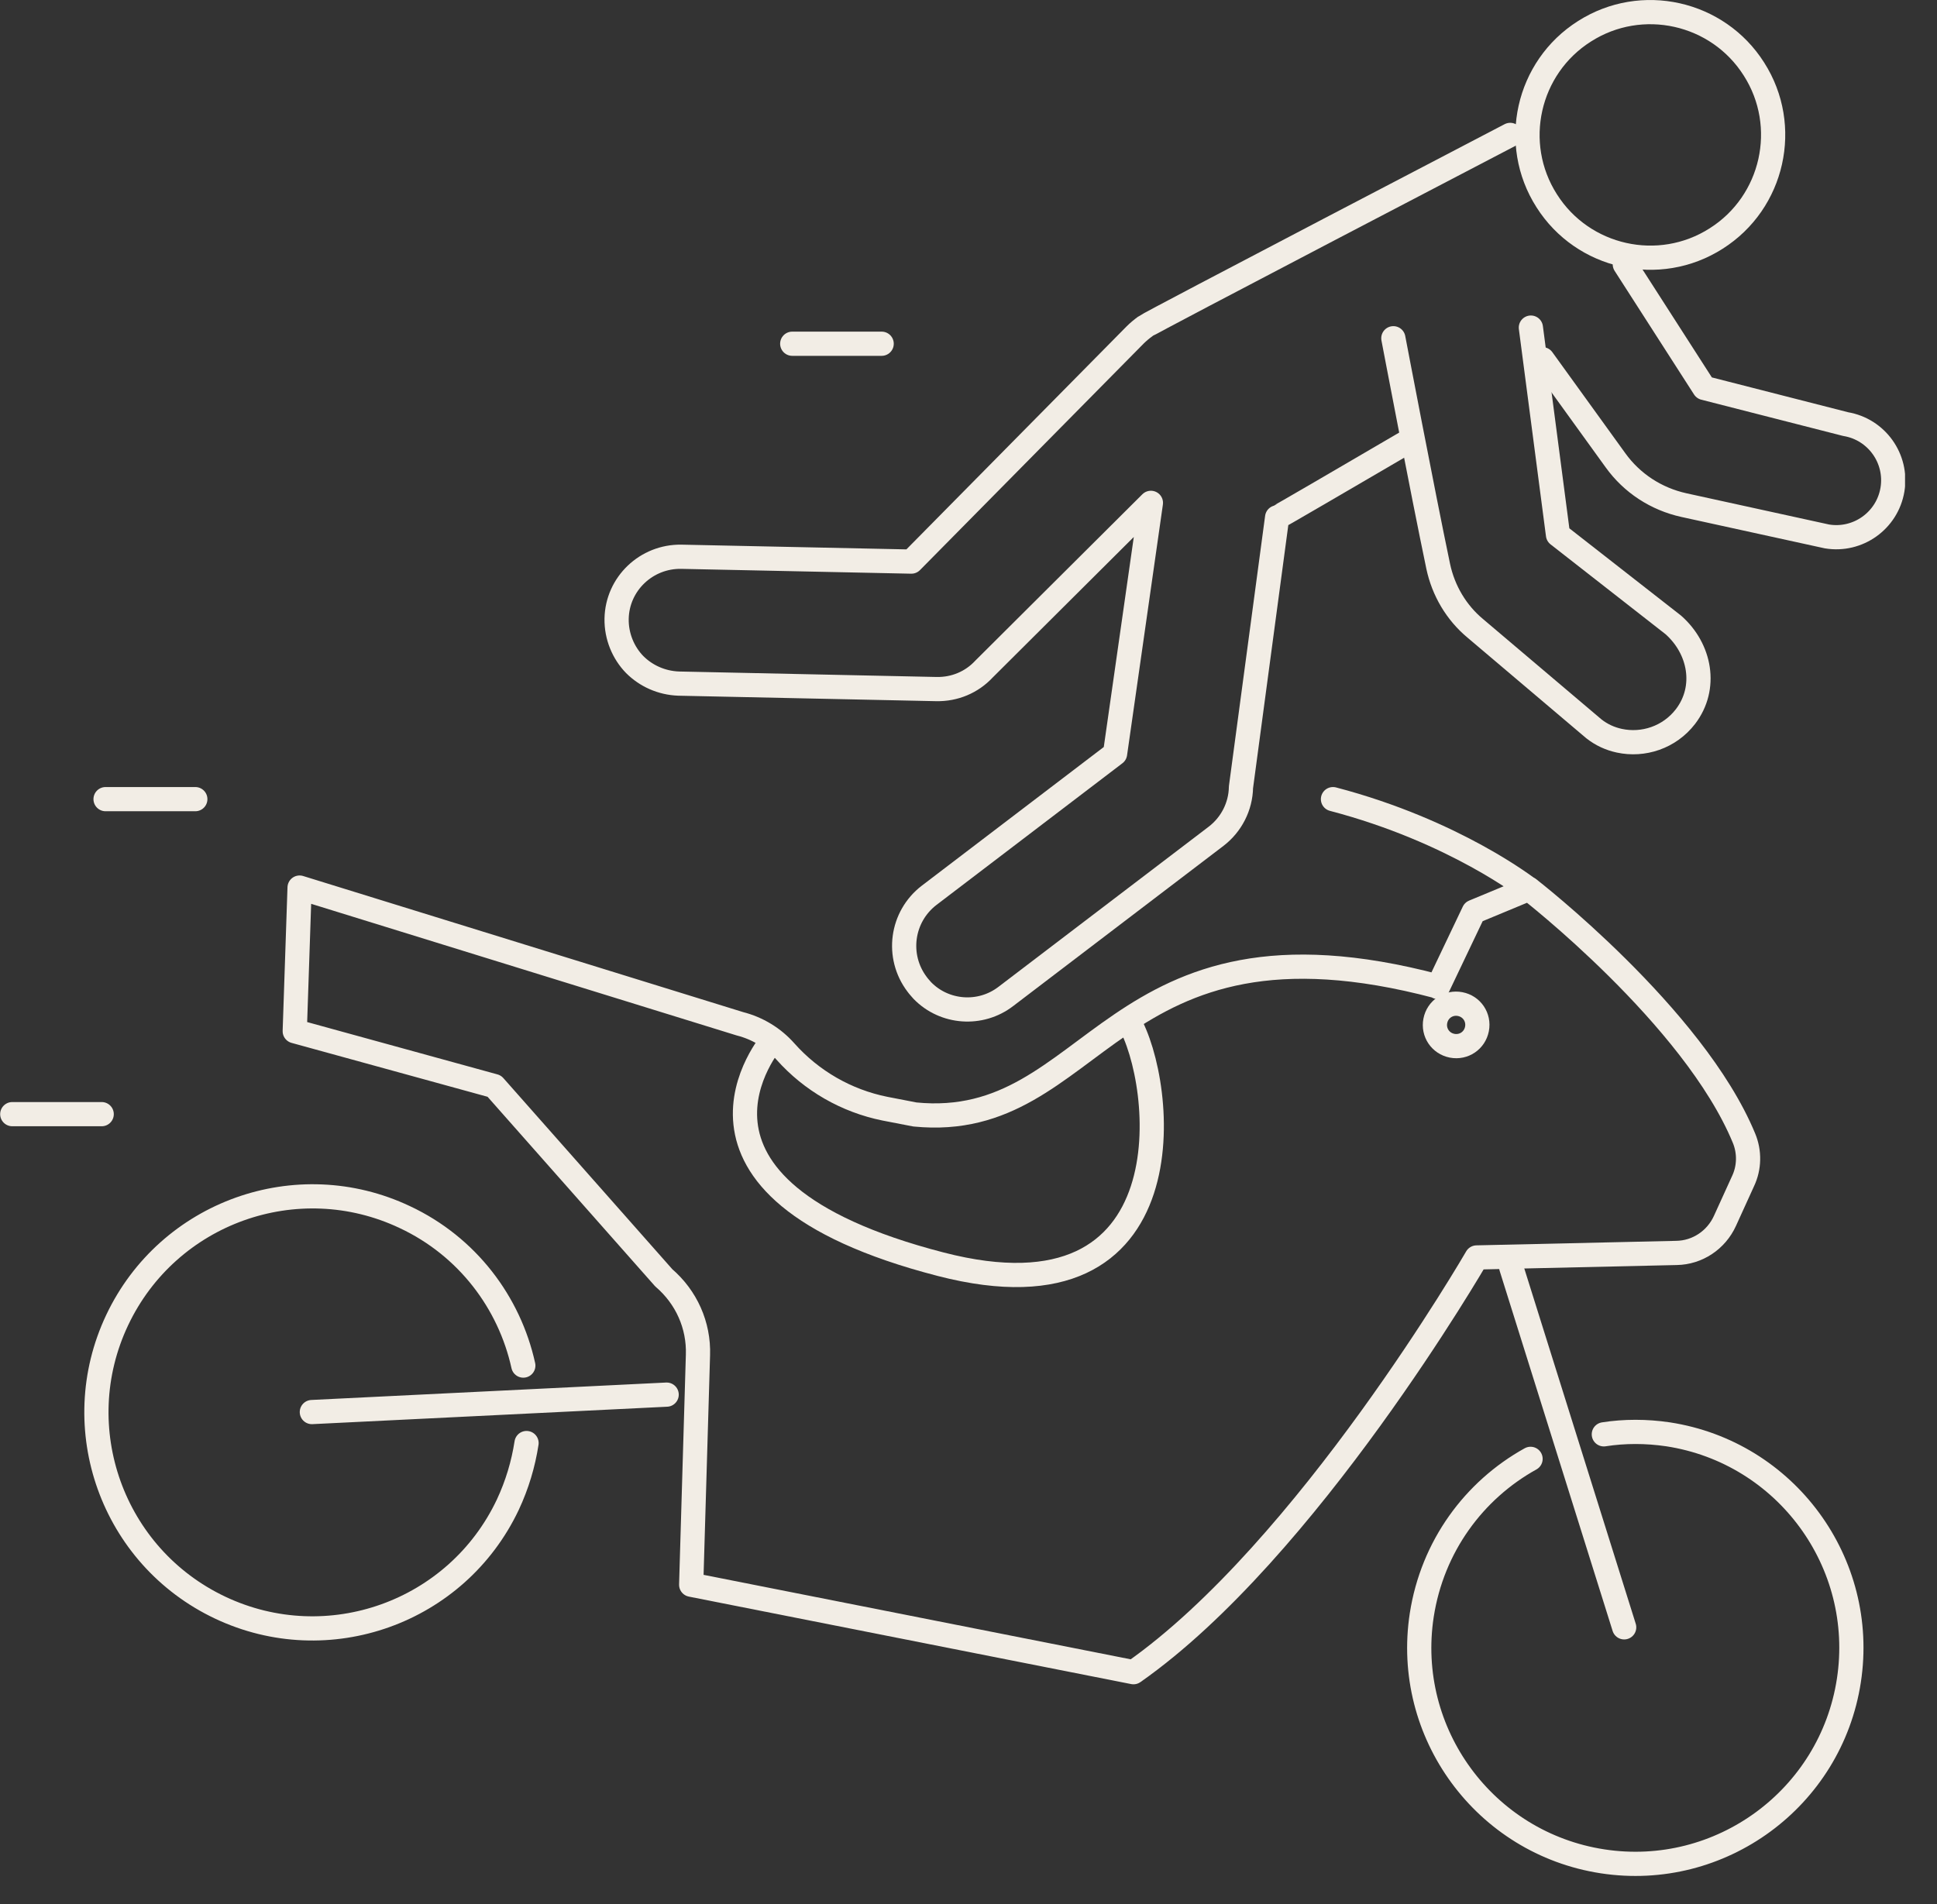 <svg width="60" height="59" viewBox="0 0 60 59" fill="none" xmlns="http://www.w3.org/2000/svg">
<rect x="0" y="0" width="60" height="59" fill="#333333" stroke="none"/>
<g clip-path="url(#clip0_102_45)">
<path d="M44.54 30.58L45.65 28.25L47.36 27.54C47.36 27.54 52.46 31.49 54.02 35.26C54.2 35.69 54.19 36.18 53.99 36.6L53.43 37.83C53.16 38.42 52.58 38.81 51.93 38.82L45.74 38.96C45.74 38.96 40.49 48.04 35.11 51.81L21.41 49.1L21.62 41.98C21.65 41.06 21.26 40.19 20.56 39.59L15.31 33.65L9.13 31.95L9.28 27.5L22.92 31.72C23.47 31.86 23.96 32.16 24.33 32.58C25.14 33.49 26.22 34.11 27.41 34.35L28.34 34.53C34 35.09 34.31 27.85 44.52 30.56L44.54 30.58Z" stroke="#F2EDE5" stroke-width="0.75" stroke-linecap="round" stroke-linejoin="round"/>
<path d="M50.31 50.42L46.81 39.26" stroke="#F2EDE5" stroke-width="0.75" stroke-linecap="round" stroke-linejoin="round"/>
<path d="M44.46 31.63C44.39 31.99 44.62 32.33 44.98 32.4C45.34 32.47 45.68 32.24 45.75 31.88C45.82 31.52 45.59 31.18 45.23 31.11C44.87 31.04 44.53 31.27 44.46 31.63Z" stroke="#F2EDE5" stroke-width="0.75" stroke-linecap="round" stroke-linejoin="round"/>
<path d="M47.41 45.2C45.66 46.17 44.37 47.91 44.04 50.04C43.48 53.69 45.99 57.11 49.64 57.67C53.29 58.23 56.71 55.72 57.27 52.07C57.83 48.42 55.32 45 51.67 44.44C50.99 44.34 50.32 44.34 49.68 44.44" stroke="#F2EDE5" stroke-width="0.75" stroke-linecap="round" stroke-linejoin="round"/>
<path d="M34.95 31.62C36.09 33.53 36.91 41.18 29.14 39.17C19.96 36.8 23.93 32.23 23.93 32.23" stroke="#F2EDE5" stroke-width="0.75" stroke-linecap="round" stroke-linejoin="round"/>
<path d="M16.21 42.31C15.78 40.36 14.48 38.62 12.54 37.71C9.2 36.13 5.21 37.56 3.63 40.9C2.05 44.24 3.48 48.23 6.82 49.81C10.16 51.39 14.15 49.96 15.73 46.62C16.02 46 16.21 45.36 16.31 44.71" stroke="#F2EDE5" stroke-width="0.75" stroke-linecap="round" stroke-linejoin="round"/>
<path d="M9.66 43.75L20.65 43.21" stroke="#F2EDE5" stroke-width="0.75" stroke-linecap="round" stroke-linejoin="round"/>
<path d="M47.36 27.55C47.36 27.55 45.07 25.75 41.29 24.76" stroke="#F2EDE5" stroke-width="0.75" stroke-linecap="round" stroke-linejoin="round"/>
<path d="M6.05 24.76H3.27" stroke="#F2EDE5" stroke-width="0.75" stroke-linecap="round" stroke-linejoin="round"/>
<path d="M3.15 34.52H0.38" stroke="#F2EDE5" stroke-width="0.75" stroke-linecap="round" stroke-linejoin="round"/>
<path d="M47.91 6.22C46.78 4.45 47.31 2.09 49.08 0.97C50.85 -0.16 53.21 0.37 54.33 2.14C55.46 3.91 54.93 6.27 53.16 7.39C51.39 8.52 49.03 7.99 47.91 6.22Z" stroke="#F2EDE5" stroke-width="0.75" stroke-linecap="round" stroke-linejoin="round"/>
<path d="M47.78 11.13L50.04 14.26C50.55 14.97 51.3 15.46 52.16 15.65L56.59 16.62C57.55 16.78 58.46 16.13 58.62 15.17C58.78 14.21 58.13 13.3 57.17 13.14L52.79 12.02L50.33 8.19" stroke="#F2EDE5" stroke-width="0.75" stroke-linecap="round" stroke-linejoin="round"/>
<path d="M46.78 4.18C46.78 4.18 35.6 10.01 35.48 10.11C35.37 10.19 35.26 10.28 35.16 10.38L28.23 17.4L21.11 17.25C20.02 17.23 19.12 18.09 19.1 19.17C19.09 19.72 19.31 20.23 19.66 20.59C20.01 20.94 20.49 21.16 21.02 21.18L29.01 21.35C29.57 21.36 30.1 21.14 30.48 20.73L35.65 15.58L34.54 23.35L28.78 27.74C27.92 28.4 27.75 29.63 28.41 30.5C28.46 30.57 28.52 30.63 28.57 30.69C29.25 31.39 30.37 31.48 31.16 30.87L37.67 25.91C38.14 25.55 38.43 24.99 38.44 24.39L39.56 16.03C39.63 16.01 41.62 14.84 43.73 13.61" stroke="#F2EDE5" stroke-width="0.75" stroke-linecap="round" stroke-linejoin="round"/>
<path d="M47.42 10.15L48.26 16.57L51.83 19.36C52.67 20.1 52.89 21.31 52.21 22.2C51.71 22.85 50.9 23.11 50.16 22.95C49.88 22.89 49.61 22.77 49.37 22.58L45.7 19.47C45.11 18.98 44.71 18.3 44.55 17.55C44.07 15.26 43.16 10.48 43.16 10.48" stroke="#F2EDE5" stroke-width="0.75" stroke-linecap="round" stroke-linejoin="round"/>
<path d="M27.31 10.65H24.54" stroke="#F2EDE5" stroke-width="0.75" stroke-linecap="round" stroke-linejoin="round"/>
</g>
<defs>
<clipPath id="clip0_102_45">
<rect width="59.01" height="58.12" fill="white"/>
</clipPath>
</defs>
</svg>
